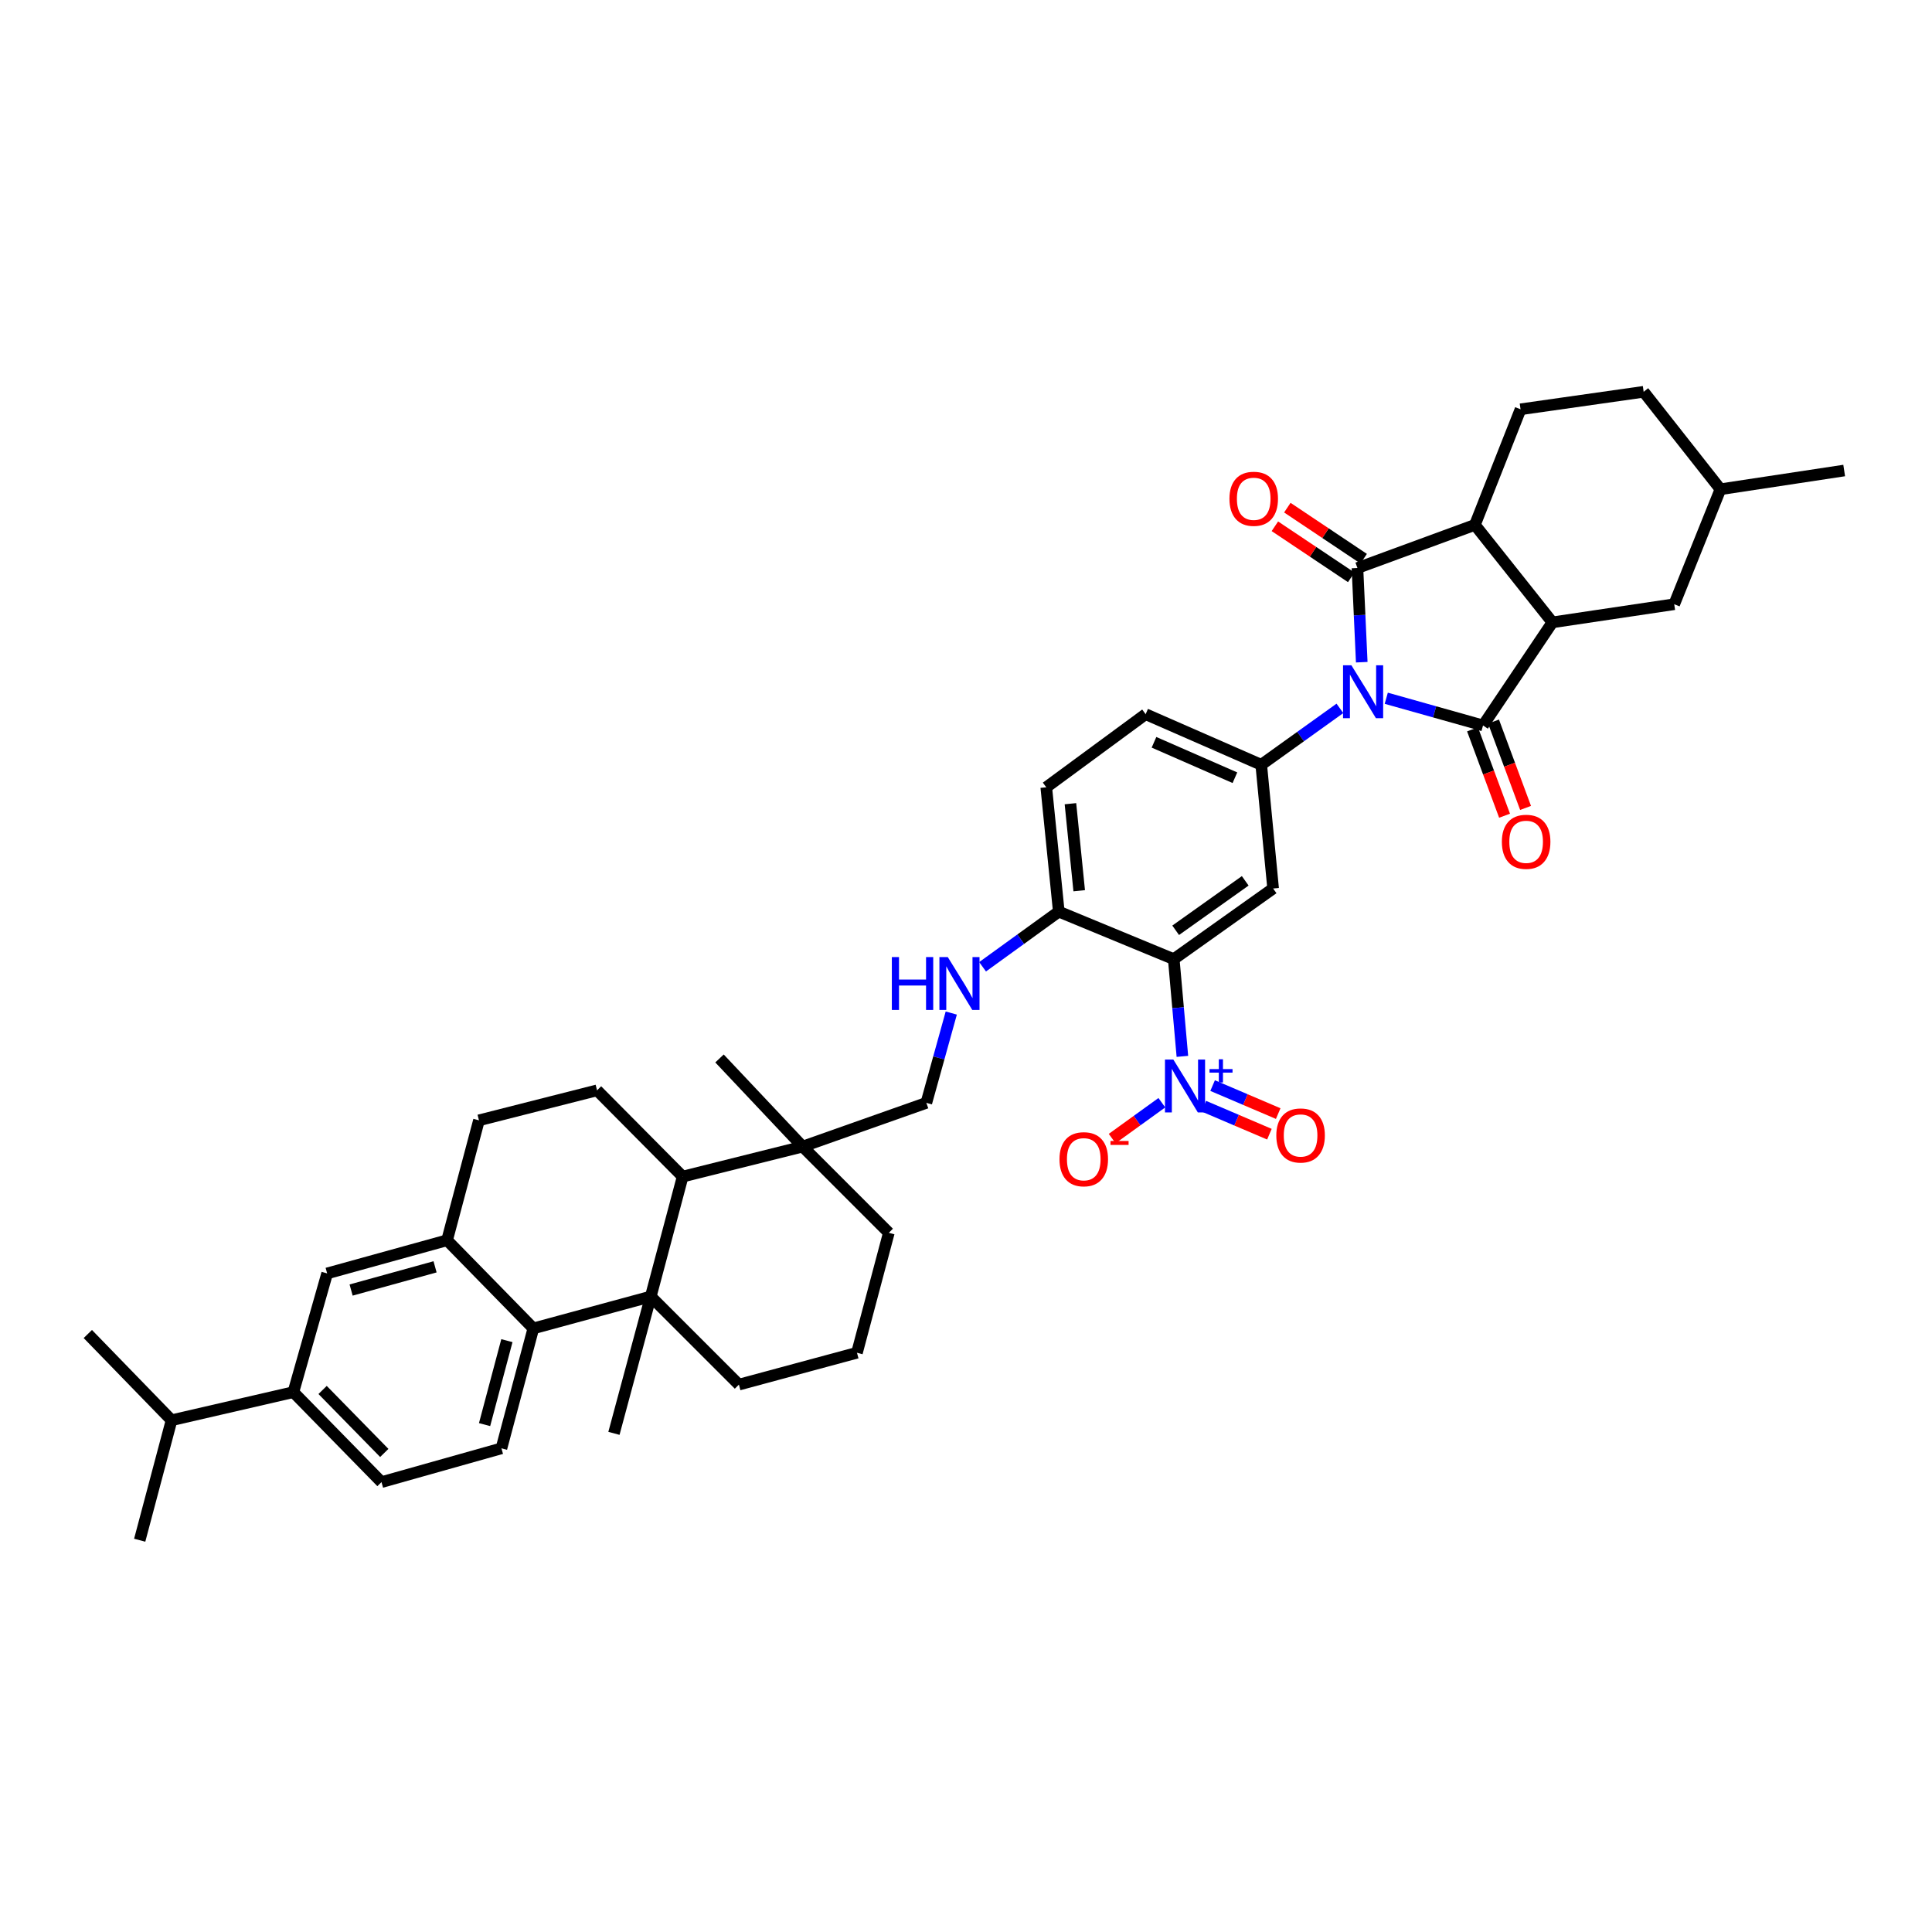 <?xml version='1.0' encoding='iso-8859-1'?>
<svg version='1.1' baseProfile='full'
              xmlns='http://www.w3.org/2000/svg'
                      xmlns:rdkit='http://www.rdkit.org/xml'
                      xmlns:xlink='http://www.w3.org/1999/xlink'
                  xml:space='preserve'
width='1000px' height='1000px' viewBox='0 0 1000 1000'>
<!-- END OF HEADER -->
<rect style='opacity:1.0;fill:#FFFFFF;stroke:none' width='1000' height='1000' x='0' y='0'> </rect>
<path class='bond-0' d='M 717.527,361.414 L 742.571,368.455' style='fill:none;fill-rule:evenodd;stroke:#0000FF;stroke-width:6px;stroke-linecap:butt;stroke-linejoin:miter;stroke-opacity:1' />
<path class='bond-0' d='M 742.571,368.455 L 767.615,375.495' style='fill:none;fill-rule:evenodd;stroke:#000000;stroke-width:6px;stroke-linecap:butt;stroke-linejoin:miter;stroke-opacity:1' />
<path class='bond-1' d='M 704.838,342.757 L 703.725,318.382' style='fill:none;fill-rule:evenodd;stroke:#0000FF;stroke-width:6px;stroke-linecap:butt;stroke-linejoin:miter;stroke-opacity:1' />
<path class='bond-1' d='M 703.725,318.382 L 702.611,294.006' style='fill:none;fill-rule:evenodd;stroke:#000000;stroke-width:6px;stroke-linecap:butt;stroke-linejoin:miter;stroke-opacity:1' />
<path class='bond-7' d='M 693.536,366.649 L 673.174,381.251' style='fill:none;fill-rule:evenodd;stroke:#0000FF;stroke-width:6px;stroke-linecap:butt;stroke-linejoin:miter;stroke-opacity:1' />
<path class='bond-7' d='M 673.174,381.251 L 652.812,395.853' style='fill:none;fill-rule:evenodd;stroke:#000000;stroke-width:6px;stroke-linecap:butt;stroke-linejoin:miter;stroke-opacity:1' />
<path class='bond-3' d='M 767.615,375.495 L 803.518,322.134' style='fill:none;fill-rule:evenodd;stroke:#000000;stroke-width:6px;stroke-linecap:butt;stroke-linejoin:miter;stroke-opacity:1' />
<path class='bond-18' d='M 762.178,377.512 L 770.469,399.864' style='fill:none;fill-rule:evenodd;stroke:#000000;stroke-width:6px;stroke-linecap:butt;stroke-linejoin:miter;stroke-opacity:1' />
<path class='bond-18' d='M 770.469,399.864 L 778.76,422.216' style='fill:none;fill-rule:evenodd;stroke:#FF0000;stroke-width:6px;stroke-linecap:butt;stroke-linejoin:miter;stroke-opacity:1' />
<path class='bond-18' d='M 773.051,373.479 L 781.342,395.831' style='fill:none;fill-rule:evenodd;stroke:#000000;stroke-width:6px;stroke-linecap:butt;stroke-linejoin:miter;stroke-opacity:1' />
<path class='bond-18' d='M 781.342,395.831 L 789.633,418.183' style='fill:none;fill-rule:evenodd;stroke:#FF0000;stroke-width:6px;stroke-linecap:butt;stroke-linejoin:miter;stroke-opacity:1' />
<path class='bond-6' d='M 702.611,294.006 L 763.408,271.677' style='fill:none;fill-rule:evenodd;stroke:#000000;stroke-width:6px;stroke-linecap:butt;stroke-linejoin:miter;stroke-opacity:1' />
<path class='bond-19' d='M 705.835,289.187 L 686.078,275.973' style='fill:none;fill-rule:evenodd;stroke:#000000;stroke-width:6px;stroke-linecap:butt;stroke-linejoin:miter;stroke-opacity:1' />
<path class='bond-19' d='M 686.078,275.973 L 666.322,262.759' style='fill:none;fill-rule:evenodd;stroke:#FF0000;stroke-width:6px;stroke-linecap:butt;stroke-linejoin:miter;stroke-opacity:1' />
<path class='bond-19' d='M 699.388,298.826 L 679.632,285.612' style='fill:none;fill-rule:evenodd;stroke:#000000;stroke-width:6px;stroke-linecap:butt;stroke-linejoin:miter;stroke-opacity:1' />
<path class='bond-19' d='M 679.632,285.612 L 659.875,272.398' style='fill:none;fill-rule:evenodd;stroke:#FF0000;stroke-width:6px;stroke-linecap:butt;stroke-linejoin:miter;stroke-opacity:1' />
<path class='bond-2' d='M 607.529,496.45 L 658.965,459.884' style='fill:none;fill-rule:evenodd;stroke:#000000;stroke-width:6px;stroke-linecap:butt;stroke-linejoin:miter;stroke-opacity:1' />
<path class='bond-2' d='M 608.525,481.514 L 644.53,455.917' style='fill:none;fill-rule:evenodd;stroke:#000000;stroke-width:6px;stroke-linecap:butt;stroke-linejoin:miter;stroke-opacity:1' />
<path class='bond-4' d='M 607.529,496.45 L 609.766,521.612' style='fill:none;fill-rule:evenodd;stroke:#000000;stroke-width:6px;stroke-linecap:butt;stroke-linejoin:miter;stroke-opacity:1' />
<path class='bond-4' d='M 609.766,521.612 L 612.003,546.773' style='fill:none;fill-rule:evenodd;stroke:#0000FF;stroke-width:6px;stroke-linecap:butt;stroke-linejoin:miter;stroke-opacity:1' />
<path class='bond-42' d='M 607.529,496.45 L 548.028,471.86' style='fill:none;fill-rule:evenodd;stroke:#000000;stroke-width:6px;stroke-linecap:butt;stroke-linejoin:miter;stroke-opacity:1' />
<path class='bond-24' d='M 803.518,322.134 L 866.575,312.741' style='fill:none;fill-rule:evenodd;stroke:#000000;stroke-width:6px;stroke-linecap:butt;stroke-linejoin:miter;stroke-opacity:1' />
<path class='bond-41' d='M 803.518,322.134 L 763.408,271.677' style='fill:none;fill-rule:evenodd;stroke:#000000;stroke-width:6px;stroke-linecap:butt;stroke-linejoin:miter;stroke-opacity:1' />
<path class='bond-22' d='M 601.371,570.763 L 588.515,580.042' style='fill:none;fill-rule:evenodd;stroke:#0000FF;stroke-width:6px;stroke-linecap:butt;stroke-linejoin:miter;stroke-opacity:1' />
<path class='bond-22' d='M 588.515,580.042 L 575.66,589.322' style='fill:none;fill-rule:evenodd;stroke:#FF0000;stroke-width:6px;stroke-linecap:butt;stroke-linejoin:miter;stroke-opacity:1' />
<path class='bond-23' d='M 623.094,572.562 L 640.069,579.809' style='fill:none;fill-rule:evenodd;stroke:#0000FF;stroke-width:6px;stroke-linecap:butt;stroke-linejoin:miter;stroke-opacity:1' />
<path class='bond-23' d='M 640.069,579.809 L 657.044,587.056' style='fill:none;fill-rule:evenodd;stroke:#FF0000;stroke-width:6px;stroke-linecap:butt;stroke-linejoin:miter;stroke-opacity:1' />
<path class='bond-23' d='M 627.647,561.897 L 644.622,569.144' style='fill:none;fill-rule:evenodd;stroke:#0000FF;stroke-width:6px;stroke-linecap:butt;stroke-linejoin:miter;stroke-opacity:1' />
<path class='bond-23' d='M 644.622,569.144 L 661.597,576.391' style='fill:none;fill-rule:evenodd;stroke:#FF0000;stroke-width:6px;stroke-linecap:butt;stroke-linejoin:miter;stroke-opacity:1' />
<path class='bond-5' d='M 336.835,671.076 L 353.34,609.004' style='fill:none;fill-rule:evenodd;stroke:#000000;stroke-width:6px;stroke-linecap:butt;stroke-linejoin:miter;stroke-opacity:1' />
<path class='bond-9' d='M 336.835,671.076 L 276.052,687.581' style='fill:none;fill-rule:evenodd;stroke:#000000;stroke-width:6px;stroke-linecap:butt;stroke-linejoin:miter;stroke-opacity:1' />
<path class='bond-32' d='M 336.835,671.076 L 317.772,741.903' style='fill:none;fill-rule:evenodd;stroke:#000000;stroke-width:6px;stroke-linecap:butt;stroke-linejoin:miter;stroke-opacity:1' />
<path class='bond-44' d='M 336.835,671.076 L 382.46,716.675' style='fill:none;fill-rule:evenodd;stroke:#000000;stroke-width:6px;stroke-linecap:butt;stroke-linejoin:miter;stroke-opacity:1' />
<path class='bond-16' d='M 763.408,271.677 L 787.032,211.847' style='fill:none;fill-rule:evenodd;stroke:#000000;stroke-width:6px;stroke-linecap:butt;stroke-linejoin:miter;stroke-opacity:1' />
<path class='bond-8' d='M 652.812,395.853 L 658.965,459.884' style='fill:none;fill-rule:evenodd;stroke:#000000;stroke-width:6px;stroke-linecap:butt;stroke-linejoin:miter;stroke-opacity:1' />
<path class='bond-25' d='M 652.812,395.853 L 592.982,369.659' style='fill:none;fill-rule:evenodd;stroke:#000000;stroke-width:6px;stroke-linecap:butt;stroke-linejoin:miter;stroke-opacity:1' />
<path class='bond-25' d='M 639.187,402.547 L 597.306,384.211' style='fill:none;fill-rule:evenodd;stroke:#000000;stroke-width:6px;stroke-linecap:butt;stroke-linejoin:miter;stroke-opacity:1' />
<path class='bond-15' d='M 276.052,687.581 L 259.546,749.66' style='fill:none;fill-rule:evenodd;stroke:#000000;stroke-width:6px;stroke-linecap:butt;stroke-linejoin:miter;stroke-opacity:1' />
<path class='bond-15' d='M 262.369,693.914 L 250.815,737.368' style='fill:none;fill-rule:evenodd;stroke:#000000;stroke-width:6px;stroke-linecap:butt;stroke-linejoin:miter;stroke-opacity:1' />
<path class='bond-45' d='M 276.052,687.581 L 231.406,641.957' style='fill:none;fill-rule:evenodd;stroke:#000000;stroke-width:6px;stroke-linecap:butt;stroke-linejoin:miter;stroke-opacity:1' />
<path class='bond-10' d='M 353.34,609.004 L 415.438,593.478' style='fill:none;fill-rule:evenodd;stroke:#000000;stroke-width:6px;stroke-linecap:butt;stroke-linejoin:miter;stroke-opacity:1' />
<path class='bond-17' d='M 353.34,609.004 L 309.036,564.359' style='fill:none;fill-rule:evenodd;stroke:#000000;stroke-width:6px;stroke-linecap:butt;stroke-linejoin:miter;stroke-opacity:1' />
<path class='bond-11' d='M 231.406,641.957 L 247.911,579.885' style='fill:none;fill-rule:evenodd;stroke:#000000;stroke-width:6px;stroke-linecap:butt;stroke-linejoin:miter;stroke-opacity:1' />
<path class='bond-14' d='M 231.406,641.957 L 169.334,659.119' style='fill:none;fill-rule:evenodd;stroke:#000000;stroke-width:6px;stroke-linecap:butt;stroke-linejoin:miter;stroke-opacity:1' />
<path class='bond-14' d='M 225.186,655.708 L 181.735,667.722' style='fill:none;fill-rule:evenodd;stroke:#000000;stroke-width:6px;stroke-linecap:butt;stroke-linejoin:miter;stroke-opacity:1' />
<path class='bond-12' d='M 415.438,593.478 L 479.475,570.84' style='fill:none;fill-rule:evenodd;stroke:#000000;stroke-width:6px;stroke-linecap:butt;stroke-linejoin:miter;stroke-opacity:1' />
<path class='bond-35' d='M 415.438,593.478 L 460.058,638.098' style='fill:none;fill-rule:evenodd;stroke:#000000;stroke-width:6px;stroke-linecap:butt;stroke-linejoin:miter;stroke-opacity:1' />
<path class='bond-37' d='M 415.438,593.478 L 372.416,547.854' style='fill:none;fill-rule:evenodd;stroke:#000000;stroke-width:6px;stroke-linecap:butt;stroke-linejoin:miter;stroke-opacity:1' />
<path class='bond-13' d='M 548.028,471.86 L 541.547,407.501' style='fill:none;fill-rule:evenodd;stroke:#000000;stroke-width:6px;stroke-linecap:butt;stroke-linejoin:miter;stroke-opacity:1' />
<path class='bond-13' d='M 558.593,461.044 L 554.057,415.993' style='fill:none;fill-rule:evenodd;stroke:#000000;stroke-width:6px;stroke-linecap:butt;stroke-linejoin:miter;stroke-opacity:1' />
<path class='bond-21' d='M 548.028,471.86 L 528.305,486.133' style='fill:none;fill-rule:evenodd;stroke:#000000;stroke-width:6px;stroke-linecap:butt;stroke-linejoin:miter;stroke-opacity:1' />
<path class='bond-21' d='M 528.305,486.133 L 508.583,500.405' style='fill:none;fill-rule:evenodd;stroke:#0000FF;stroke-width:6px;stroke-linecap:butt;stroke-linejoin:miter;stroke-opacity:1' />
<path class='bond-20' d='M 169.334,659.119 L 151.85,720.566' style='fill:none;fill-rule:evenodd;stroke:#000000;stroke-width:6px;stroke-linecap:butt;stroke-linejoin:miter;stroke-opacity:1' />
<path class='bond-28' d='M 259.546,749.66 L 197.461,767.144' style='fill:none;fill-rule:evenodd;stroke:#000000;stroke-width:6px;stroke-linecap:butt;stroke-linejoin:miter;stroke-opacity:1' />
<path class='bond-33' d='M 787.032,211.847 L 850.753,202.789' style='fill:none;fill-rule:evenodd;stroke:#000000;stroke-width:6px;stroke-linecap:butt;stroke-linejoin:miter;stroke-opacity:1' />
<path class='bond-26' d='M 309.036,564.359 L 247.911,579.885' style='fill:none;fill-rule:evenodd;stroke:#000000;stroke-width:6px;stroke-linecap:butt;stroke-linejoin:miter;stroke-opacity:1' />
<path class='bond-31' d='M 151.85,720.566 L 88.799,735.113' style='fill:none;fill-rule:evenodd;stroke:#000000;stroke-width:6px;stroke-linecap:butt;stroke-linejoin:miter;stroke-opacity:1' />
<path class='bond-46' d='M 151.85,720.566 L 197.461,767.144' style='fill:none;fill-rule:evenodd;stroke:#000000;stroke-width:6px;stroke-linecap:butt;stroke-linejoin:miter;stroke-opacity:1' />
<path class='bond-46' d='M 166.977,719.44 L 198.905,752.044' style='fill:none;fill-rule:evenodd;stroke:#000000;stroke-width:6px;stroke-linecap:butt;stroke-linejoin:miter;stroke-opacity:1' />
<path class='bond-27' d='M 492.376,524.351 L 485.925,547.595' style='fill:none;fill-rule:evenodd;stroke:#0000FF;stroke-width:6px;stroke-linecap:butt;stroke-linejoin:miter;stroke-opacity:1' />
<path class='bond-27' d='M 485.925,547.595 L 479.475,570.84' style='fill:none;fill-rule:evenodd;stroke:#000000;stroke-width:6px;stroke-linecap:butt;stroke-linejoin:miter;stroke-opacity:1' />
<path class='bond-34' d='M 866.575,312.741 L 890.496,253.239' style='fill:none;fill-rule:evenodd;stroke:#000000;stroke-width:6px;stroke-linecap:butt;stroke-linejoin:miter;stroke-opacity:1' />
<path class='bond-29' d='M 592.982,369.659 L 541.547,407.501' style='fill:none;fill-rule:evenodd;stroke:#000000;stroke-width:6px;stroke-linecap:butt;stroke-linejoin:miter;stroke-opacity:1' />
<path class='bond-30' d='M 382.46,716.675 L 443.565,700.183' style='fill:none;fill-rule:evenodd;stroke:#000000;stroke-width:6px;stroke-linecap:butt;stroke-linejoin:miter;stroke-opacity:1' />
<path class='bond-38' d='M 88.799,735.113 L 45.455,690.481' style='fill:none;fill-rule:evenodd;stroke:#000000;stroke-width:6px;stroke-linecap:butt;stroke-linejoin:miter;stroke-opacity:1' />
<path class='bond-39' d='M 88.799,735.113 L 72.306,797.211' style='fill:none;fill-rule:evenodd;stroke:#000000;stroke-width:6px;stroke-linecap:butt;stroke-linejoin:miter;stroke-opacity:1' />
<path class='bond-43' d='M 850.753,202.789 L 890.496,253.239' style='fill:none;fill-rule:evenodd;stroke:#000000;stroke-width:6px;stroke-linecap:butt;stroke-linejoin:miter;stroke-opacity:1' />
<path class='bond-40' d='M 890.496,253.239 L 954.545,243.537' style='fill:none;fill-rule:evenodd;stroke:#000000;stroke-width:6px;stroke-linecap:butt;stroke-linejoin:miter;stroke-opacity:1' />
<path class='bond-36' d='M 460.058,638.098 L 443.565,700.183' style='fill:none;fill-rule:evenodd;stroke:#000000;stroke-width:6px;stroke-linecap:butt;stroke-linejoin:miter;stroke-opacity:1' />
<path  class='atom-0' d='M 699.487 344.36
L 708.455 358.855
Q 709.344 360.285, 710.774 362.875
Q 712.204 365.465, 712.281 365.619
L 712.281 344.36
L 715.915 344.36
L 715.915 371.727
L 712.165 371.727
L 702.541 355.879
Q 701.42 354.023, 700.221 351.897
Q 699.062 349.771, 698.714 349.114
L 698.714 371.727
L 695.158 371.727
L 695.158 344.36
L 699.487 344.36
' fill='#0000FF'/>
<path  class='atom-5' d='M 607.316 548.421
L 616.284 562.916
Q 617.173 564.346, 618.603 566.936
Q 620.034 569.526, 620.111 569.68
L 620.111 548.421
L 623.744 548.421
L 623.744 575.788
L 619.995 575.788
L 610.37 559.939
Q 609.249 558.084, 608.051 555.958
Q 606.891 553.832, 606.543 553.175
L 606.543 575.788
L 602.987 575.788
L 602.987 548.421
L 607.316 548.421
' fill='#0000FF'/>
<path  class='atom-5' d='M 626.04 553.354
L 630.862 553.354
L 630.862 548.277
L 633.005 548.277
L 633.005 553.354
L 637.954 553.354
L 637.954 555.19
L 633.005 555.19
L 633.005 560.293
L 630.862 560.293
L 630.862 555.19
L 626.04 555.19
L 626.04 553.354
' fill='#0000FF'/>
<path  class='atom-19' d='M 777.362 435.718
Q 777.362 429.147, 780.609 425.475
Q 783.856 421.803, 789.924 421.803
Q 795.993 421.803, 799.24 425.475
Q 802.487 429.147, 802.487 435.718
Q 802.487 442.367, 799.201 446.155
Q 795.916 449.904, 789.924 449.904
Q 783.894 449.904, 780.609 446.155
Q 777.362 442.406, 777.362 435.718
M 789.924 446.812
Q 794.099 446.812, 796.341 444.029
Q 798.622 441.207, 798.622 435.718
Q 798.622 430.345, 796.341 427.64
Q 794.099 424.895, 789.924 424.895
Q 785.75 424.895, 783.469 427.601
Q 781.227 430.307, 781.227 435.718
Q 781.227 441.246, 783.469 444.029
Q 785.75 446.812, 789.924 446.812
' fill='#FF0000'/>
<path  class='atom-20' d='M 636.358 258.174
Q 636.358 251.603, 639.605 247.931
Q 642.852 244.259, 648.921 244.259
Q 654.99 244.259, 658.237 247.931
Q 661.484 251.603, 661.484 258.174
Q 661.484 264.823, 658.198 268.611
Q 654.912 272.36, 648.921 272.36
Q 642.891 272.36, 639.605 268.611
Q 636.358 264.861, 636.358 258.174
M 648.921 269.268
Q 653.096 269.268, 655.338 266.485
Q 657.618 263.663, 657.618 258.174
Q 657.618 252.801, 655.338 250.095
Q 653.096 247.351, 648.921 247.351
Q 644.746 247.351, 642.466 250.057
Q 640.224 252.762, 640.224 258.174
Q 640.224 263.702, 642.466 266.485
Q 644.746 269.268, 648.921 269.268
' fill='#FF0000'/>
<path  class='atom-22' d='M 461.617 495.381
L 465.327 495.381
L 465.327 507.016
L 479.32 507.016
L 479.32 495.381
L 483.031 495.381
L 483.031 522.748
L 479.32 522.748
L 479.32 510.108
L 465.327 510.108
L 465.327 522.748
L 461.617 522.748
L 461.617 495.381
' fill='#0000FF'/>
<path  class='atom-22' d='M 490.568 495.381
L 499.536 509.876
Q 500.425 511.306, 501.855 513.896
Q 503.286 516.486, 503.363 516.641
L 503.363 495.381
L 506.996 495.381
L 506.996 522.748
L 503.247 522.748
L 493.622 506.9
Q 492.501 505.044, 491.303 502.918
Q 490.143 500.792, 489.795 500.135
L 489.795 522.748
L 486.239 522.748
L 486.239 495.381
L 490.568 495.381
' fill='#0000FF'/>
<path  class='atom-23' d='M 548.388 600.017
Q 548.388 593.446, 551.635 589.774
Q 554.882 586.102, 560.951 586.102
Q 567.02 586.102, 570.267 589.774
Q 573.513 593.446, 573.513 600.017
Q 573.513 606.666, 570.228 610.454
Q 566.942 614.203, 560.951 614.203
Q 554.921 614.203, 551.635 610.454
Q 548.388 606.704, 548.388 600.017
M 560.951 611.111
Q 565.126 611.111, 567.368 608.328
Q 569.648 605.506, 569.648 600.017
Q 569.648 594.644, 567.368 591.939
Q 565.126 589.194, 560.951 589.194
Q 556.776 589.194, 554.496 591.9
Q 552.254 594.606, 552.254 600.017
Q 552.254 605.545, 554.496 608.328
Q 556.776 611.111, 560.951 611.111
' fill='#FF0000'/>
<path  class='atom-23' d='M 574.789 590.569
L 584.152 590.569
L 584.152 592.61
L 574.789 592.61
L 574.789 590.569
' fill='#FF0000'/>
<path  class='atom-24' d='M 660.62 587.719
Q 660.62 581.148, 663.867 577.476
Q 667.114 573.803, 673.183 573.803
Q 679.252 573.803, 682.498 577.476
Q 685.745 581.148, 685.745 587.719
Q 685.745 594.367, 682.46 598.155
Q 679.174 601.905, 673.183 601.905
Q 667.153 601.905, 663.867 598.155
Q 660.62 594.406, 660.62 587.719
M 673.183 598.813
Q 677.358 598.813, 679.599 596.029
Q 681.88 593.208, 681.88 587.719
Q 681.88 582.346, 679.599 579.64
Q 677.358 576.896, 673.183 576.896
Q 669.008 576.896, 666.728 579.602
Q 664.486 582.307, 664.486 587.719
Q 664.486 593.246, 666.728 596.029
Q 669.008 598.813, 673.183 598.813
' fill='#FF0000'/>
</svg>
